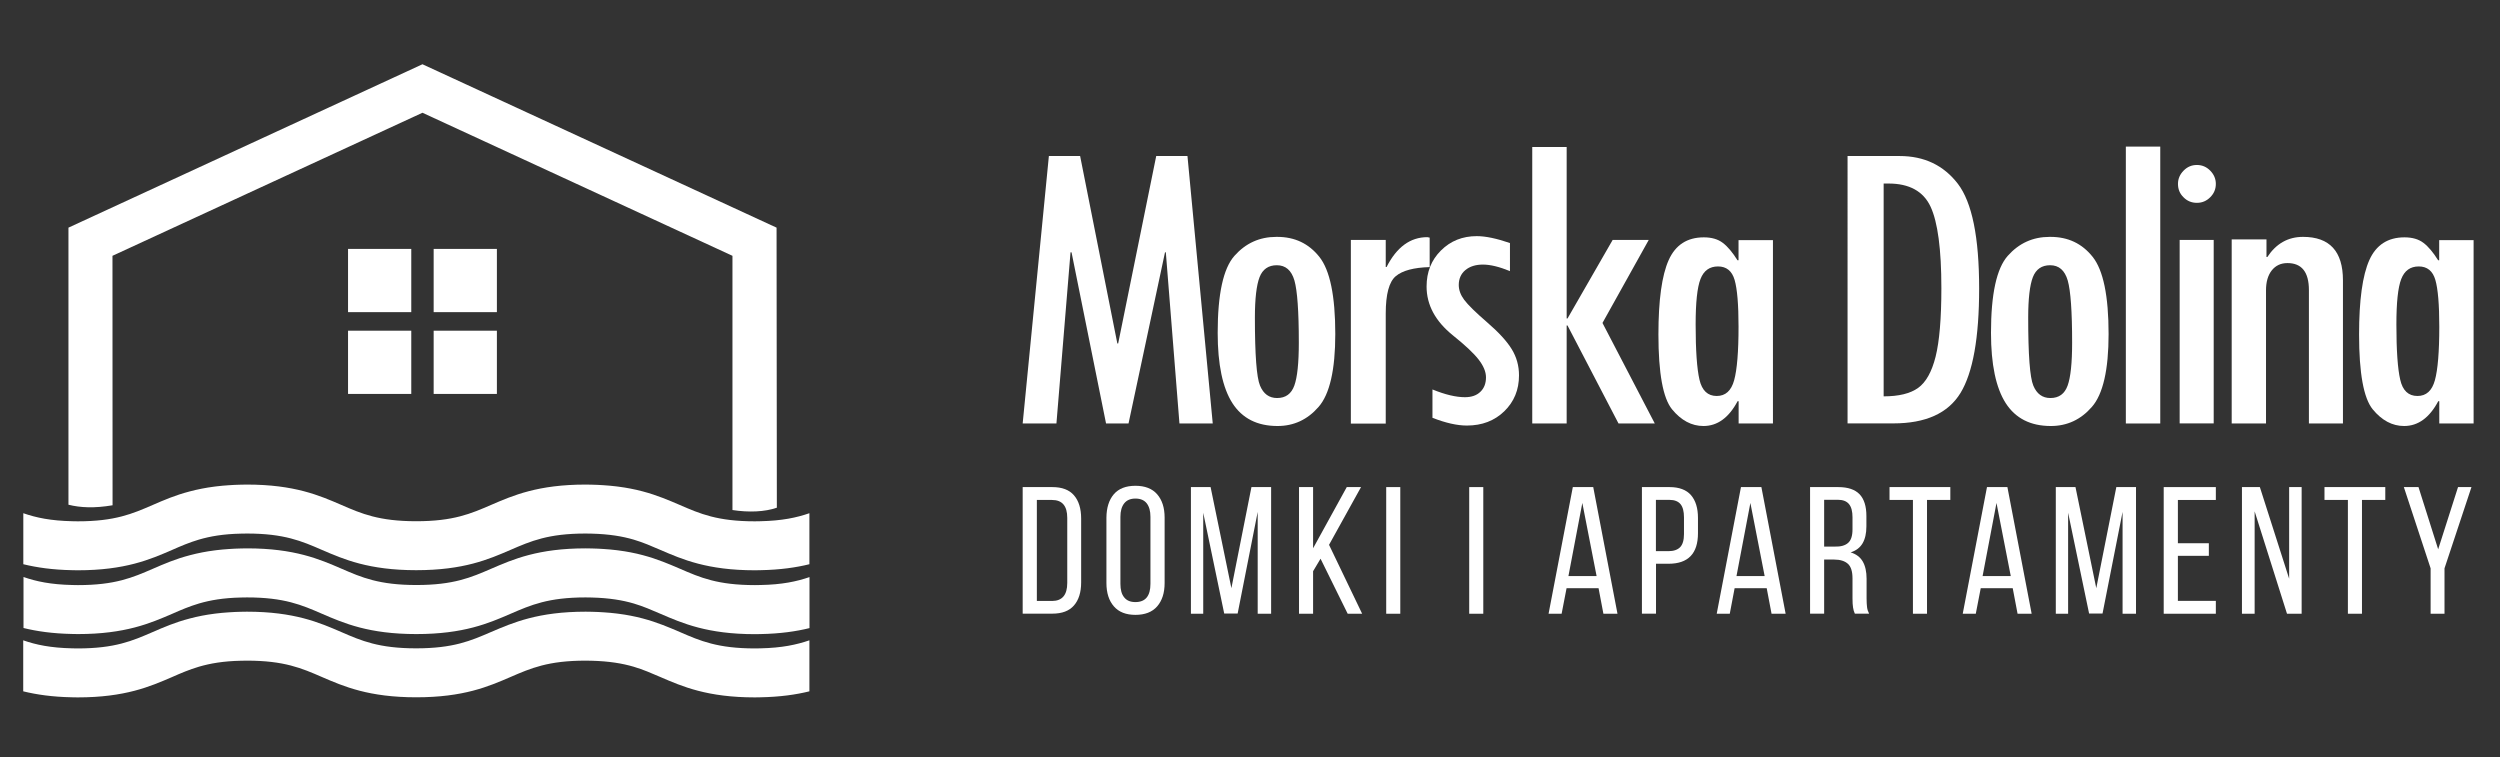 <?xml version="1.0" encoding="utf-8"?>
<!-- Generator: Adobe Illustrator 24.1.1, SVG Export Plug-In . SVG Version: 6.00 Build 0)  -->
<svg version="1.1" xmlns="http://www.w3.org/2000/svg" xmlns:xlink="http://www.w3.org/1999/xlink" x="0px" y="0px"
	 viewBox="0 0 2680.7 812" style="enable-background:new 0 0 2680.7 812;" xml:space="preserve">
<rect x="0" y="0" width="2680.7" height="812" fill="#333333" stroke="none"/>
<style type="text/css">
	.st0{display:none;fill:#232121;}
	.st1{fill:#FFFFFF;}
</style>
<g id="Layer_1">
	<rect x="-308.3" y="-181.6" class="st0" width="4373.5" height="1802.1"/>
	<g>
		<g>
			<g>
				<g>
					<path class="st1" d="M453,68.9L73.4,244.1v297.1c12.8,3.2,27.8,3.9,47.3,0.6l-0.1-267.5L453,120.9l332.4,153.4v272.6
						c17.6,2.7,34.6,2,47.6-2.5l-0.3-300.3L453,68.9z"/>
				</g>
				<g>
					<path class="st1" d="M867.9,550.3V605c-14.2,3.5-31.1,6-52.5,6.4c-2,0-3.9,0.1-6,0.1c-50.8,0-77.6-11.6-101.2-21.8
						c-9.5-4.1-18.4-8-28.8-11.1c-12-3.5-26-5.9-45.1-6.4c-2.1-0.1-4.3-0.1-6.5-0.1c-39.9,0-58.6,8.1-80.3,17.5
						c-23.6,10.2-50.3,21.8-101.2,21.8c-50.8,0-77.6-11.6-101.2-21.8c-21.6-9.4-40.4-17.5-80.3-17.5c-2.2,0-4.4,0-6.4,0.1
						c-19.1,0.4-33.1,2.9-45.1,6.4c-10.4,3.1-19.3,6.9-28.8,11.1c-23.5,10.2-50.3,21.8-101.1,21.8c-2,0-4,0-5.9-0.1
						C56.1,611,39.3,608.5,25,605v-54.7c13.7,4.8,29.4,8.1,52.5,8.6c1.9,0,3.9,0.1,5.9,0.1c39.9,0,58.6-8.1,80.3-17.5
						c11.7-5.1,24.1-10.5,39.9-14.6c4.1-1.1,8.5-2.1,13.1-3c4.1-0.8,8.5-1.5,13.1-2.1c0.8-0.1,1.5-0.2,2.4-0.3
						c4.2-0.5,8.5-0.9,13.1-1.2c4.2-0.3,8.5-0.5,13.1-0.6c2.1,0,4.2-0.1,6.4-0.1c50.8,0,77.6,11.6,101.2,21.8
						c21.6,9.4,40.4,17.5,80.3,17.5s58.6-8.1,80.3-17.5c23.6-10.2,50.4-21.8,101.2-21.8c2.2,0,4.4,0,6.5,0.1c4.6,0.1,9,0.3,13.1,0.6
						c4.6,0.3,9,0.7,13.1,1.2c0.8,0.1,1.6,0.2,2.4,0.3c4.6,0.6,9,1.3,13.1,2.1c4.7,0.9,9,1.9,13.1,3c15.8,4.2,28.2,9.6,39.9,14.6
						c21.6,9.4,40.4,17.5,80.3,17.5c2.1,0,4,0,6-0.1C838.5,558.4,854.1,555.1,867.9,550.3z"/>
				</g>
				<g>
					<rect x="373.2" y="266.9" class="st1" width="67.8" height="67.8"/>
					<rect x="465" y="266.9" class="st1" width="67.8" height="67.8"/>
					<rect x="373.2" y="354.6" class="st1" width="67.8" height="67.8"/>
					<rect x="465" y="354.6" class="st1" width="67.8" height="67.8"/>
				</g>
			</g>
		</g>
		<g>
			<path class="st1" d="M868,618.8v54.7c-14.2,3.5-31.1,6-52.5,6.4c-2,0-3.9,0.1-6,0.1c-50.8,0-77.6-11.6-101.2-21.8
				c-9.5-4.1-18.4-8-28.8-11.1c-12-3.5-26-5.9-45.1-6.4c-2.1-0.1-4.3-0.1-6.5-0.1c-39.9,0-58.6,8.1-80.3,17.5
				c-23.6,10.2-50.3,21.8-101.2,21.8c-50.8,0-77.6-11.6-101.2-21.8c-21.6-9.4-40.4-17.5-80.3-17.5c-2.2,0-4.4,0-6.4,0.1
				c-19.1,0.4-33.1,2.9-45.1,6.4c-10.4,3.1-19.3,6.9-28.8,11.1c-23.5,10.1-50.2,21.7-101,21.7c-2,0-4,0-5.9-0.1
				c-21.4-0.4-38.2-2.9-52.5-6.4v-54.7c13.7,4.8,29.4,8.1,52.5,8.6c1.9,0,3.9,0.1,5.9,0.1c39.9,0,58.6-8.1,80.3-17.5
				c11.7-5.1,24.1-10.5,39.9-14.6c4.1-1.1,8.5-2.1,13.1-3c4.1-0.8,8.5-1.5,13.1-2.1c0.8-0.1,1.5-0.2,2.4-0.3
				c4.2-0.5,8.5-0.9,13.1-1.2c4.2-0.3,8.5-0.5,13.1-0.6c2.1,0,4.2-0.1,6.4-0.1c50.8,0,77.6,11.6,101.2,21.8
				c21.6,9.4,40.4,17.5,80.3,17.5s58.6-8.1,80.3-17.5C550.4,599.6,577.2,588,628,588c2.2,0,4.4,0,6.5,0.1c4.6,0.1,9,0.3,13.1,0.6
				c4.6,0.3,9,0.7,13.1,1.2c0.8,0.1,1.6,0.2,2.4,0.3c4.6,0.6,9,1.3,13.1,2.1c4.7,0.9,9,1.9,13.1,3c15.8,4.2,28.2,9.6,39.9,14.6
				c21.6,9.4,40.4,17.5,80.3,17.5c2.1,0,4,0,6-0.1C838.6,626.9,854.3,623.5,868,618.8z"/>
		</g>
		<g>
			<path class="st1" d="M867.9,686.6v54.7c-14.2,3.5-31.1,6-52.5,6.4c-2,0-3.9,0.1-6,0.1c-50.8,0-77.6-11.6-101.2-21.8
				c-9.5-4.1-18.4-8-28.8-11.1c-12-3.5-26-5.9-45.1-6.4c-2.1-0.1-4.3-0.1-6.5-0.1c-39.9,0-58.6,8.1-80.3,17.5
				c-23.6,10.2-50.3,21.8-101.2,21.8c-50.8,0-77.6-11.6-101.2-21.8c-21.6-9.4-40.4-17.5-80.3-17.5c-2.2,0-4.4,0-6.4,0.1
				c-19.1,0.4-33.1,2.9-45.1,6.4c-10.4,3.1-19.3,6.9-28.8,11.1c-23.6,10.2-50.4,21.8-101.2,21.8c-2,0-4,0-5.9-0.1
				c-21.4-0.4-38.2-2.9-52.5-6.4v-54.7c13.7,4.8,29.4,8.1,52.5,8.6c1.9,0,3.9,0.1,5.9,0.1c39.9,0,58.6-8.1,80.3-17.5
				c11.7-5.1,24.1-10.5,39.9-14.6c4.1-1.1,8.5-2.1,13.1-3c4.1-0.8,8.5-1.5,13.1-2.1c0.8-0.1,1.5-0.2,2.4-0.3
				c4.2-0.5,8.5-0.9,13.1-1.2c4.2-0.3,8.5-0.5,13.1-0.6c2.1,0,4.2-0.1,6.4-0.1c50.8,0,77.6,11.6,101.2,21.8
				c21.6,9.4,40.4,17.5,80.3,17.5s58.6-8.1,80.3-17.5c23.9-10.2,50.6-21.8,101.5-21.8c2.2,0,4.4,0,6.5,0.1c4.6,0.1,9,0.3,13.1,0.6
				c4.6,0.3,9,0.7,13.1,1.2c0.8,0.1,1.6,0.2,2.4,0.3c4.6,0.6,9,1.3,13.1,2.1c4.7,0.9,9,1.9,13.1,3c15.8,4.2,28.2,9.6,39.9,14.6
				c21.6,9.4,40.4,17.5,80.3,17.5c2.1,0,4,0,6-0.1C838.6,694.7,854.2,691.3,867.9,686.6z"/>
		</g>
	</g>
	<g>
		<g>
			<g>
				<path class="st1" d="M1300.4,454.1h-35.7l-14.6-183.5h-0.9l-39.1,183.5h-24.1l-37-183.5h-1.1l-15.1,183.5h-36.2l28.1-286.8h33.5
					l39.9,201h0.9l40.8-201h33.5L1300.4,454.1z"/>
				<path class="st1" d="M1369.5,254c18.8,0,33.8,7.1,45.2,21.4c11.4,14.3,17.1,41.9,17.1,82.8c0,38.4-6,64.5-17.9,78.1
					c-11.9,13.7-26.6,20.5-44,20.5c-21.8,0-37.9-8.2-48.4-24.5c-10.5-16.4-15.8-41.5-15.8-75.4c0-41.6,6-69.1,18-82.6
					c12-13.5,26.9-20.3,44.8-20.3H1369.5z M1392.7,367.4c0-33.5-1.6-55.7-4.7-66.6c-3.2-11-9.5-16.4-18.9-16.4
					c-9,0-15.2,4.3-18.5,12.8c-3.3,8.6-5,23-5,43.4c0,39.8,1.8,64.1,5.5,72.9c3.7,8.9,9.8,13.3,18.3,13.3c9.2,0,15.3-4.5,18.5-13.4
					C1391.1,404.5,1392.7,389.2,1392.7,367.4z"/>
				<path class="st1" d="M1532.9,286.4c-17,0.5-29,3.7-36.2,9.7c-7.2,6-10.8,19.4-10.8,40.1v118h-37.4V257.3h37.4v29h0.9
					c10.8-21.3,25.4-32,43.7-32l2.5,0.5V286.4z"/>
				<path class="st1" d="M1619.1,290.7c-11.3-4.6-20.9-7-29-7c-7.8,0-14.1,2-18.8,5.9c-4.7,3.9-7.1,9.3-7.1,16c0,5.4,2,10.8,5.9,16
					c4,5.3,12.1,13.3,24.5,24c12.4,10.7,21.2,20.3,26.4,28.8c5.2,8.5,7.8,17.8,7.8,28.1c0,15.5-5.3,28.3-15.8,38.5
					c-10.5,10.2-23.9,15.3-40.1,15.3c-10.5,0-22.8-2.8-36.9-8.3v-30.4c13.7,5.6,25.3,8.3,34.8,8.3c7.1,0,12.6-1.9,16.6-5.8
					c4-3.8,6-9,6-15.5c0-6-2.7-12.4-8-19.2c-5.3-6.8-14.5-15.4-27.6-25.9c-18.8-15.2-28.1-32.6-28.1-52.3c0-15.5,5.1-28.4,15.4-38.6
					c10.3-10.3,23.1-15.4,38.4-15.4c9.5,0,21.3,2.5,35.6,7.4V290.7z"/>
				<path class="st1" d="M1774.4,454.1h-38.9L1680.8,349h-0.9v105.1H1643V157.6h36.9v183.9h0.9l48.4-84.2h38.7l-49.6,89
					L1774.4,454.1z"/>
				<path class="st1" d="M1901.2,454.1h-36.9v-23.9h-1.1c-9.4,17.7-21.6,26.6-36.6,26.6c-12.7,0-23.9-6-33.7-17.9
					c-9.7-11.9-14.6-38.7-14.6-80.2c0-36.9,3.7-63.5,11-79.8c7.3-16.3,19.9-24.4,37.7-24.4c8.4,0,15.2,2,20.3,5.9
					c5.2,3.9,10.4,10.1,15.8,18.7h1.1v-21.6h36.9V454.1z M1840.8,424.6c9.4,0,15.6-5.6,18.7-16.9c3.1-11.3,4.7-30.4,4.7-57.4
					c0-23.7-1.4-40.4-4.2-50.1c-2.8-9.7-8.8-14.5-17.8-14.5c-9.1,0-15.3,4.5-18.8,13.5c-3.5,9-5.2,25.3-5.2,48.8
					c0,27.8,1.4,47.5,4.1,59.1C1825,418.8,1831.2,424.6,1840.8,424.6z"/>
				<path class="st1" d="M1981.1,167.3h55.8c26.4,0,47.2,9.9,62.5,29.8c15.2,19.9,22.8,57.3,22.8,112.2c0,53-6.7,90.3-20,112.1
					c-13.4,21.8-37.4,32.6-72,32.6h-49.1V167.3z M2019.8,196.8V425c16.2,0,28.5-3,36.9-9c8.4-6,14.7-17.2,18.8-33.5
					c4.1-16.4,6.2-40.9,6.2-73.6c0-41.7-3.9-70.8-11.6-87.3c-7.7-16.5-22.8-24.8-45.1-24.8H2019.8z"/>
				<path class="st1" d="M2198.7,254c18.8,0,33.8,7.1,45.2,21.4c11.4,14.3,17.1,41.9,17.1,82.8c0,38.4-6,64.5-17.9,78.1
					c-11.9,13.7-26.6,20.5-44,20.5c-21.8,0-37.9-8.2-48.4-24.5c-10.5-16.4-15.8-41.5-15.8-75.4c0-41.6,6-69.1,18-82.6
					c12-13.5,26.9-20.3,44.8-20.3H2198.7z M2221.9,367.4c0-33.5-1.6-55.7-4.7-66.6c-3.2-11-9.5-16.4-18.9-16.4
					c-9,0-15.2,4.3-18.5,12.8c-3.3,8.6-5,23-5,43.4c0,39.8,1.8,64.1,5.5,72.9c3.7,8.9,9.8,13.3,18.3,13.3c9.2,0,15.3-4.5,18.5-13.4
					C2220.3,404.5,2221.9,389.2,2221.9,367.4z"/>
				<path class="st1" d="M2316.4,454.1h-36.9V157.2h36.9V454.1z"/>
				<path class="st1" d="M2335.4,197.2c0-5.4,2-10.1,6-14.2c4-4.1,8.7-6.1,14.3-6.1c5.5,0,10.3,2,14.3,6.1c4,4.1,6,8.8,6,14.2
					c0,5.6-2,10.3-6,14.3c-4,4-8.7,6-14.3,6c-5.7,0-10.5-2-14.4-6C2337.3,207.6,2335.4,202.8,2335.4,197.2z M2337.2,257.3h36.5
					v196.7h-36.5V257.3z"/>
				<path class="st1" d="M2430.3,256.7v18.9h0.9c9.5-14.4,22.2-21.6,38.3-21.6c28.5,0,42.8,15.5,42.8,46.6v153.5h-36.5V311.1
					c0-19.4-7.7-29-23-29c-7.1,0-12.6,2.6-16.8,7.8c-4.1,5.2-6.2,12.3-6.2,21.3v142.9H2393V256.7H2430.3z"/>
				<path class="st1" d="M2652.5,454.1h-36.9v-23.9h-1.1c-9.4,17.7-21.6,26.6-36.6,26.6c-12.7,0-23.9-6-33.7-17.9
					c-9.7-11.9-14.6-38.7-14.6-80.2c0-36.9,3.7-63.5,11-79.8c7.3-16.3,19.9-24.4,37.7-24.4c8.4,0,15.2,2,20.3,5.9
					c5.2,3.9,10.4,10.1,15.8,18.7h1.1v-21.6h36.9V454.1z M2592.2,424.6c9.4,0,15.6-5.6,18.7-16.9c3.1-11.3,4.7-30.4,4.7-57.4
					c0-23.7-1.4-40.4-4.2-50.1c-2.8-9.7-8.8-14.5-17.8-14.5c-9.1,0-15.3,4.5-18.8,13.5c-3.5,9-5.2,25.3-5.2,48.8
					c0,27.8,1.4,47.5,4.1,59.1C2576.3,418.8,2582.5,424.6,2592.2,424.6z"/>
			</g>
		</g>
		<g>
			<path class="st1" d="M1151.6,531.1c5.1,5.9,7.7,14.2,7.7,24.9v68.5c0,10.6-2.6,18.9-7.7,24.7c-5.1,5.9-12.8,8.8-23.2,8.8h-31.8
				V522.3h31.8C1138.8,522.3,1146.5,525.2,1151.6,531.1z M1144.4,625.1v-69.8c0-12.8-5.4-19.2-16.3-19.2h-16.3v108.3h16.5
				C1139,644.3,1144.4,637.9,1144.4,625.1z"/>
			<path class="st1" d="M1194.3,530c5.2-6.1,13-9.1,23.2-9.1c10.2,0,18,3,23.3,9.1c5.3,6.1,8,14.4,8,25v70.2c0,10.6-2.7,18.9-8,25
				c-5.3,6.1-13.1,9.1-23.3,9.1c-10.1,0-17.8-3-23.1-9.1c-5.3-6.1-8-14.4-8-25v-70.2C1186.5,544.5,1189.1,536.1,1194.3,530z
				 M1205.5,640.6c2.7,3.4,6.7,5,12,5c10.7,0,16.1-6.5,16.1-19.6v-71.8c0-6.2-1.3-11-4-14.5c-2.7-3.4-6.7-5.1-12.1-5.1
				c-5.3,0-9.3,1.7-12,5.1c-2.7,3.4-4.1,8.2-4.1,14.5v71.8C1201.4,632.4,1202.7,637.3,1205.5,640.6z"/>
			<path class="st1" d="M1312.7,657.9l-22.5-108.1v108.3H1277V522.3h21.1l22.3,108.4l21.5-108.4h21.1v135.8h-14.4V548.9l-21.5,109
				H1312.7z"/>
			<path class="st1" d="M1408,612.5v45.6h-15.1V522.3h15.1v65.6l36.1-65.6h15.3l-34.3,61.9l35.5,73.9h-15.5l-29.1-59L1408,612.5z"/>
			<path class="st1" d="M1501.5,658.1h-15.1V522.3h15.1V658.1z"/>
			<path class="st1" d="M1590.5,658.1h-15.1V522.3h15.1V658.1z"/>
			<path class="st1" d="M1674.5,658.1h-14l26-135.8h21.9l26,135.8h-15.1l-5.2-27.4h-34.3L1674.5,658.1z M1712,617.7l-15.3-78.4
				l-14.9,78.4H1712z"/>
			<path class="st1" d="M1813.2,530.9c5,5.8,7.5,13.9,7.5,24.5v16.3c0,21.9-10.5,32.8-31.6,32.8h-13.4v53.5h-15.1V522.3h29.7
				C1800.5,522.3,1808.2,525.2,1813.2,530.9z M1801.6,586.7c2.7-2.8,4.1-7.5,4.1-14v-18c0-6.3-1.2-11-3.7-14.1
				c-2.5-3-6.4-4.6-11.8-4.6h-14.6V591h13.4C1794.7,591,1798.9,589.5,1801.6,586.7z"/>
			<path class="st1" d="M1854.8,658.1h-14l26-135.8h21.9l26,135.8h-15.1l-5.2-27.4H1860L1854.8,658.1z M1892.2,617.7l-15.3-78.4
				l-14.9,78.4H1892.2z"/>
			<path class="st1" d="M1994,530c4.9,5.2,7.3,12.9,7.3,23.3v11.1c0,7.5-1.4,13.6-4.1,18.2s-7,7.9-12.8,9.7c5.9,1.8,10.3,5.1,13,9.8
				c2.7,4.7,4.1,10.9,4.1,18.5v21.1c0,3.8,0.2,6.9,0.5,9.4c0.3,2.5,1.1,4.8,2.2,6.9h-15.3c-0.9-2.1-1.6-4.2-1.9-6.5
				c-0.4-2.3-0.6-5.6-0.6-10v-21.3c0-7.4-1.6-12.6-4.9-15.6c-3.3-3-8.2-4.6-14.8-4.6h-10.7v58h-15.1V522.3h30.3
				C1981.5,522.3,1989.1,524.9,1994,530z M1981.6,582.2c3.2-2.7,4.8-7.6,4.8-14.6v-13c0-6.2-1.2-10.9-3.7-14
				c-2.5-3.1-6.5-4.7-12-4.7h-14.7v50.2h11.3C1973.6,586.3,1978.4,585,1981.6,582.2z"/>
			<path class="st1" d="M2051.1,536.1h-25v-13.8h65.2v13.8h-25v122h-15.1V536.1z"/>
			<path class="st1" d="M2118.6,658.1h-14l26-135.8h21.9l26,135.8h-15.1l-5.2-27.4h-34.3L2118.6,658.1z M2156.1,617.7l-15.3-78.4
				l-14.9,78.4H2156.1z"/>
			<path class="st1" d="M2240.1,657.9l-22.5-108.1v108.3h-13.2V522.3h21.1l22.3,108.4l21.5-108.4h21.1v135.8h-14.4V548.9l-21.5,109
				H2240.1z"/>
			<path class="st1" d="M2368.5,596h-33.2v48.3h40.7v13.8h-55.9V522.3h55.9v13.8h-40.7v46.4h33.2V596z"/>
			<path class="st1" d="M2404,658.1V522.3h19.2l31.4,98.2v-98.2h13.4v135.8h-15.7l-34.7-109.8v109.8H2404z"/>
			<path class="st1" d="M2517.5,536.1h-25v-13.8h65.2v13.8h-25v122h-15.1V536.1z"/>
			<path class="st1" d="M2577.6,522.3h15.7l21.1,66.7l21.3-66.7h14.4l-28.9,87.1v48.7h-14.9v-48.7L2577.6,522.3z"/>
		</g>
	</g>
</g>
<g id="Warstwa_2">
</g>
</svg>
